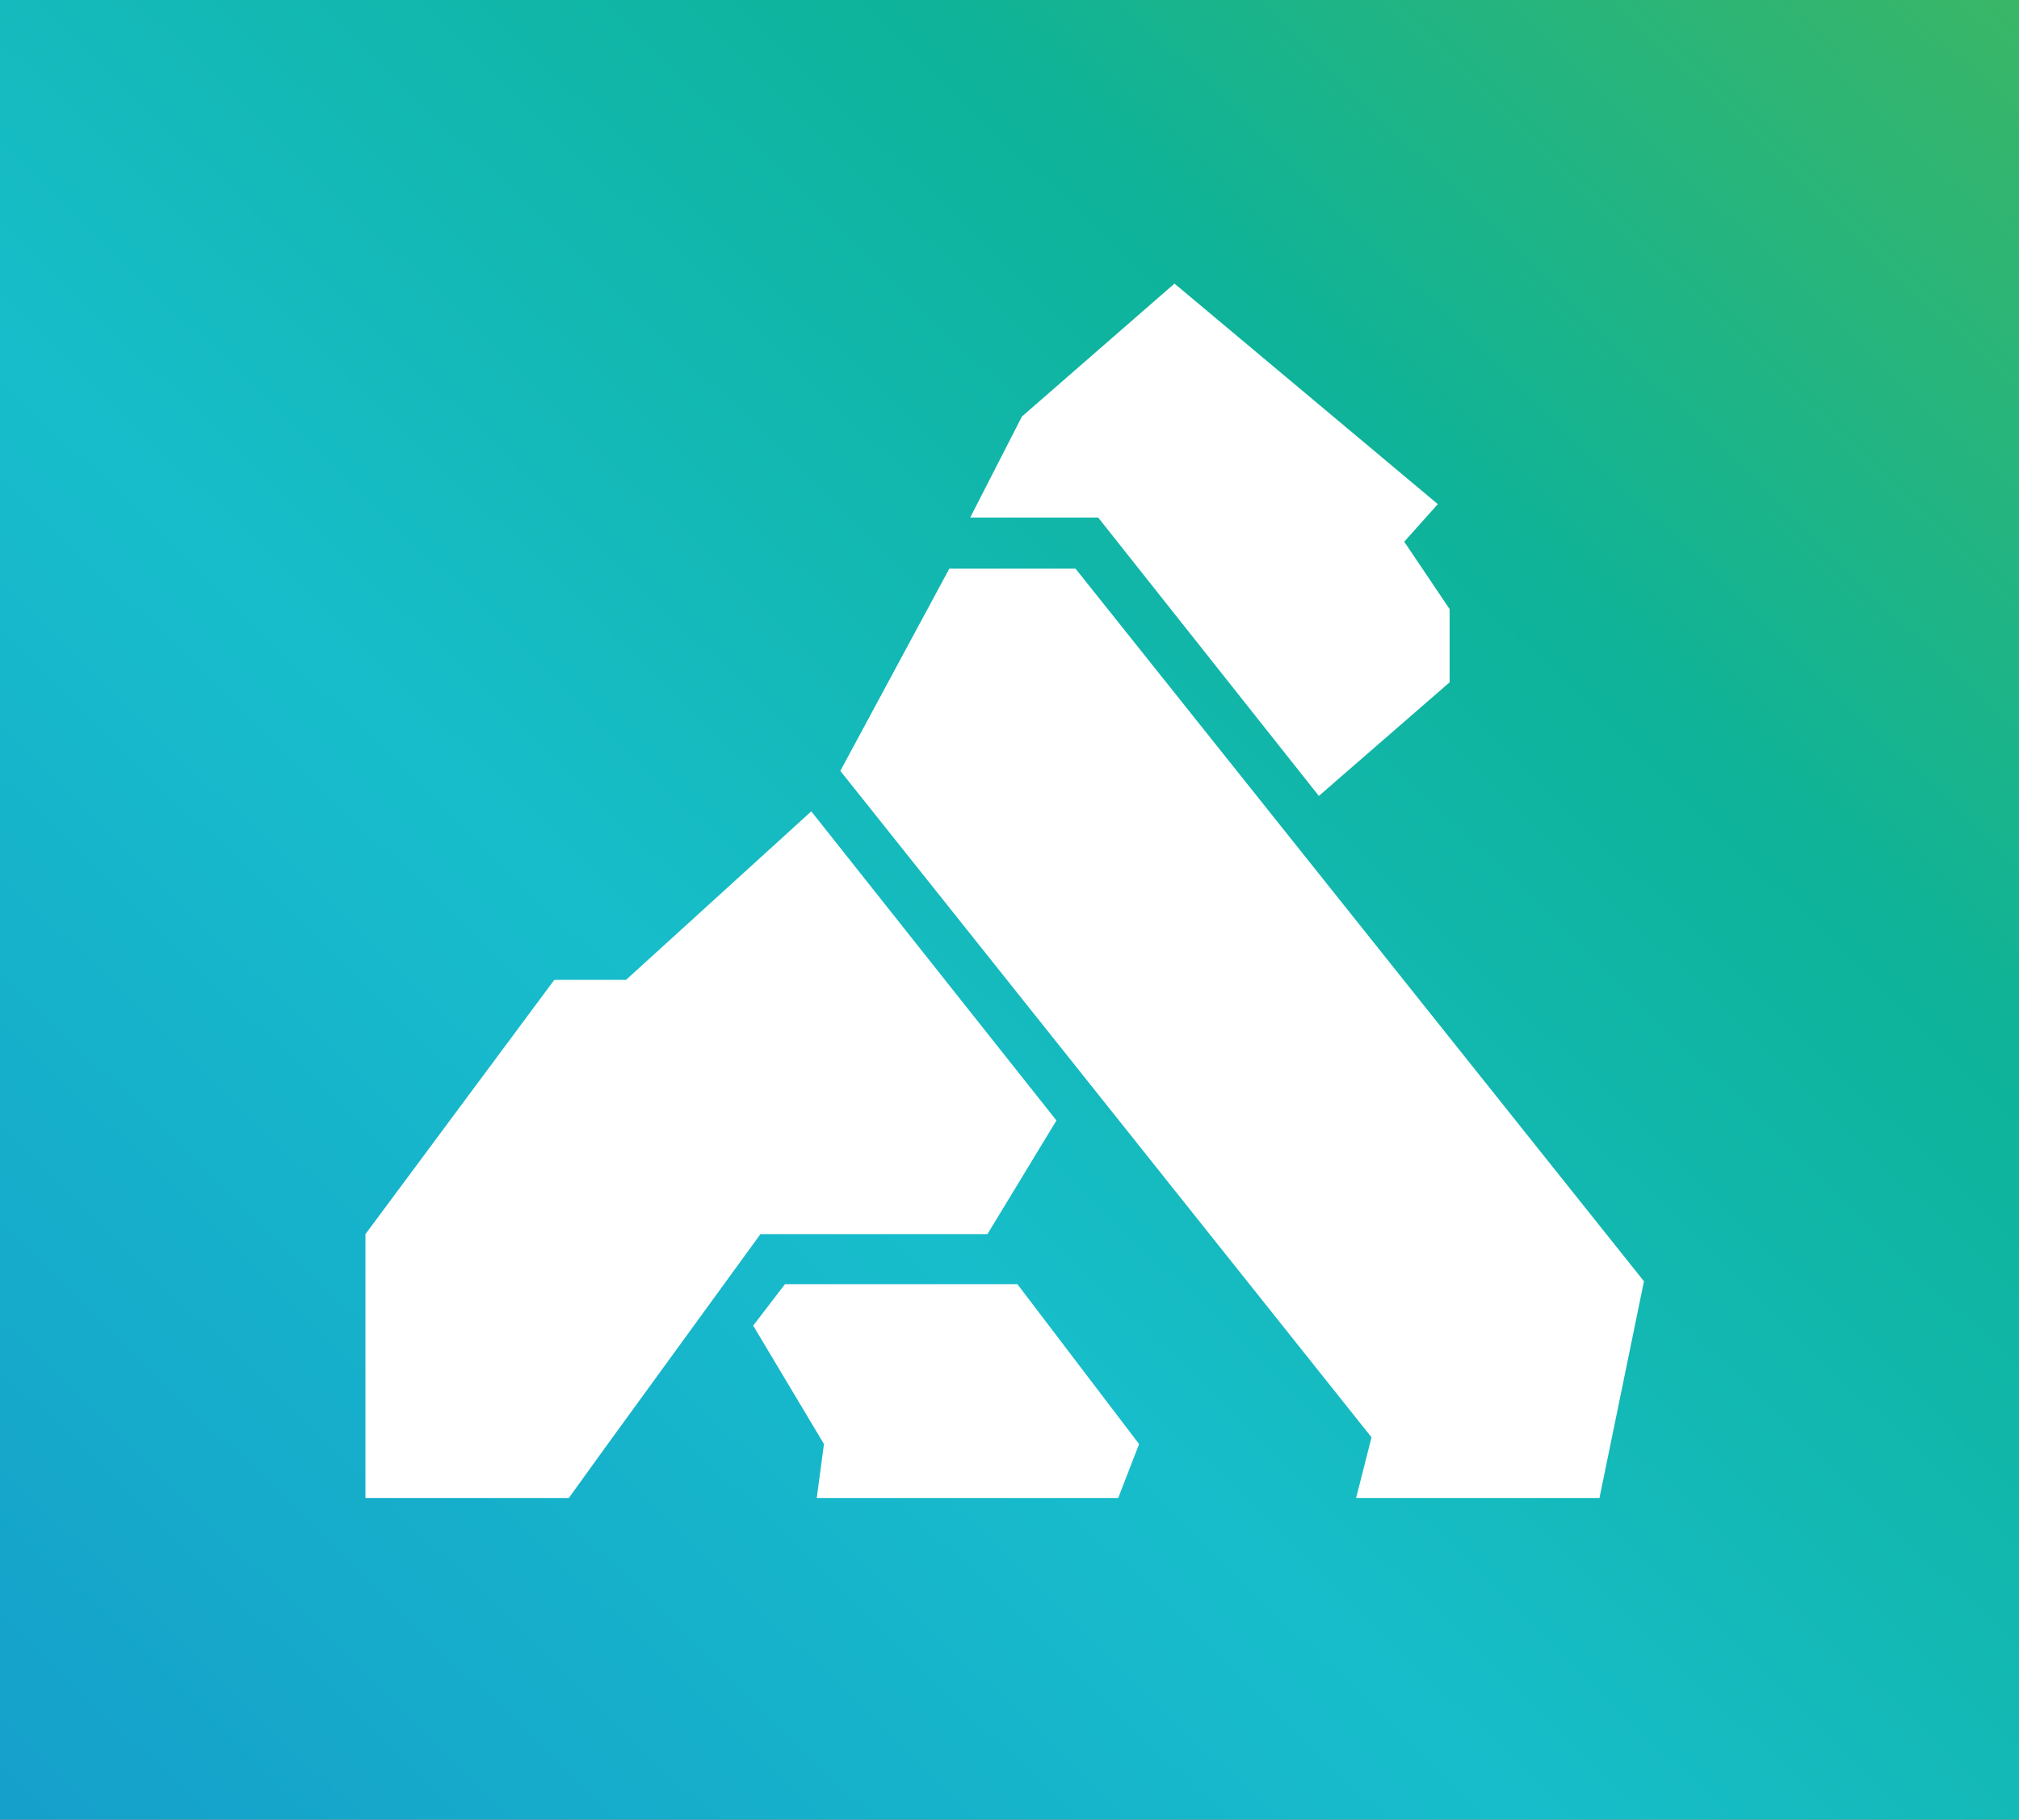 <?xml version="1.0" encoding="utf-8"?>
<svg version="1.1" id="Layer_1" x="0px" y="0px" viewBox="0 0 142 128" style="enable-background:new 0 0 142 128;" xmlns="http://www.w3.org/2000/svg">
  <rect x="0" y="0" width="142" height="128" fill="#333333" stroke="none"/>
  <defs>
    <linearGradient gradientUnits="userSpaceOnUse" x1="247.696" y1="-16.09" x2="247.696" y2="146.94" id="gradient-0" gradientTransform="matrix(0.593, 0.574, -0.873, 0.845, -20.934, -135.853)">
      <stop offset="0" style="stop-color: rgba(61, 182, 99, 1)"/>
      <stop offset="0.29" style="stop-color: rgb(14, 179, 153);"/>
      <stop offset="0.609" style="stop-color: rgb(23, 189, 203);"/>
      <stop offset="1" style="stop-color: rgb(21, 158, 203);"/>
    </linearGradient>
  </defs>
  <style type="text/css">
	.st0{fill-rule:evenodd;clip-rule:evenodd;fill:#159ECB;}
	.st1{fill-rule:evenodd;clip-rule:evenodd;fill:#0EB399;}
	.st2{fill-rule:evenodd;clip-rule:evenodd;fill:#3DB664;}
	.st3{fill-rule:evenodd;clip-rule:evenodd;fill:#17BDCB;}
</style>
  <rect x="-1.259" y="-1.667" width="144.238" height="132.309" style="paint-order: stroke; fill: url(#gradient-0); fill-rule: nonzero; stroke-width: 31px;"/>
  <polygon class="st0" points="52.972 93.25 55.207 90.336 71.556 90.336 80.114 101.582 78.645 105.376 57.442 105.376 57.952 101.582" style="fill: rgb(255, 255, 255);"/>
  <polygon class="st1" points="59.102 54.228 66.767 40.001 75.643 40.001 115.623 90.134 112.493 105.376 95.377 105.376 96.462 101.108" style="fill: rgb(255, 255, 255);"/>
  <polygon class="st2" points="68.235 36.41 71.875 29.298 82.604 19.949 101.125 35.463 98.762 38.106 101.955 42.848 101.955 47.996 92.758 55.989 77.24 36.41" style="fill: rgb(255, 255, 255);"/>
  <polygon class="st3" points="38.985 68.928 44.03 68.928 57.059 57.074 74.302 78.819 69.448 86.814 53.483 86.814 42.497 101.921 40.007 105.376 25.702 105.376 25.702 86.814" style="fill: rgb(255, 255, 255);"/>
</svg>